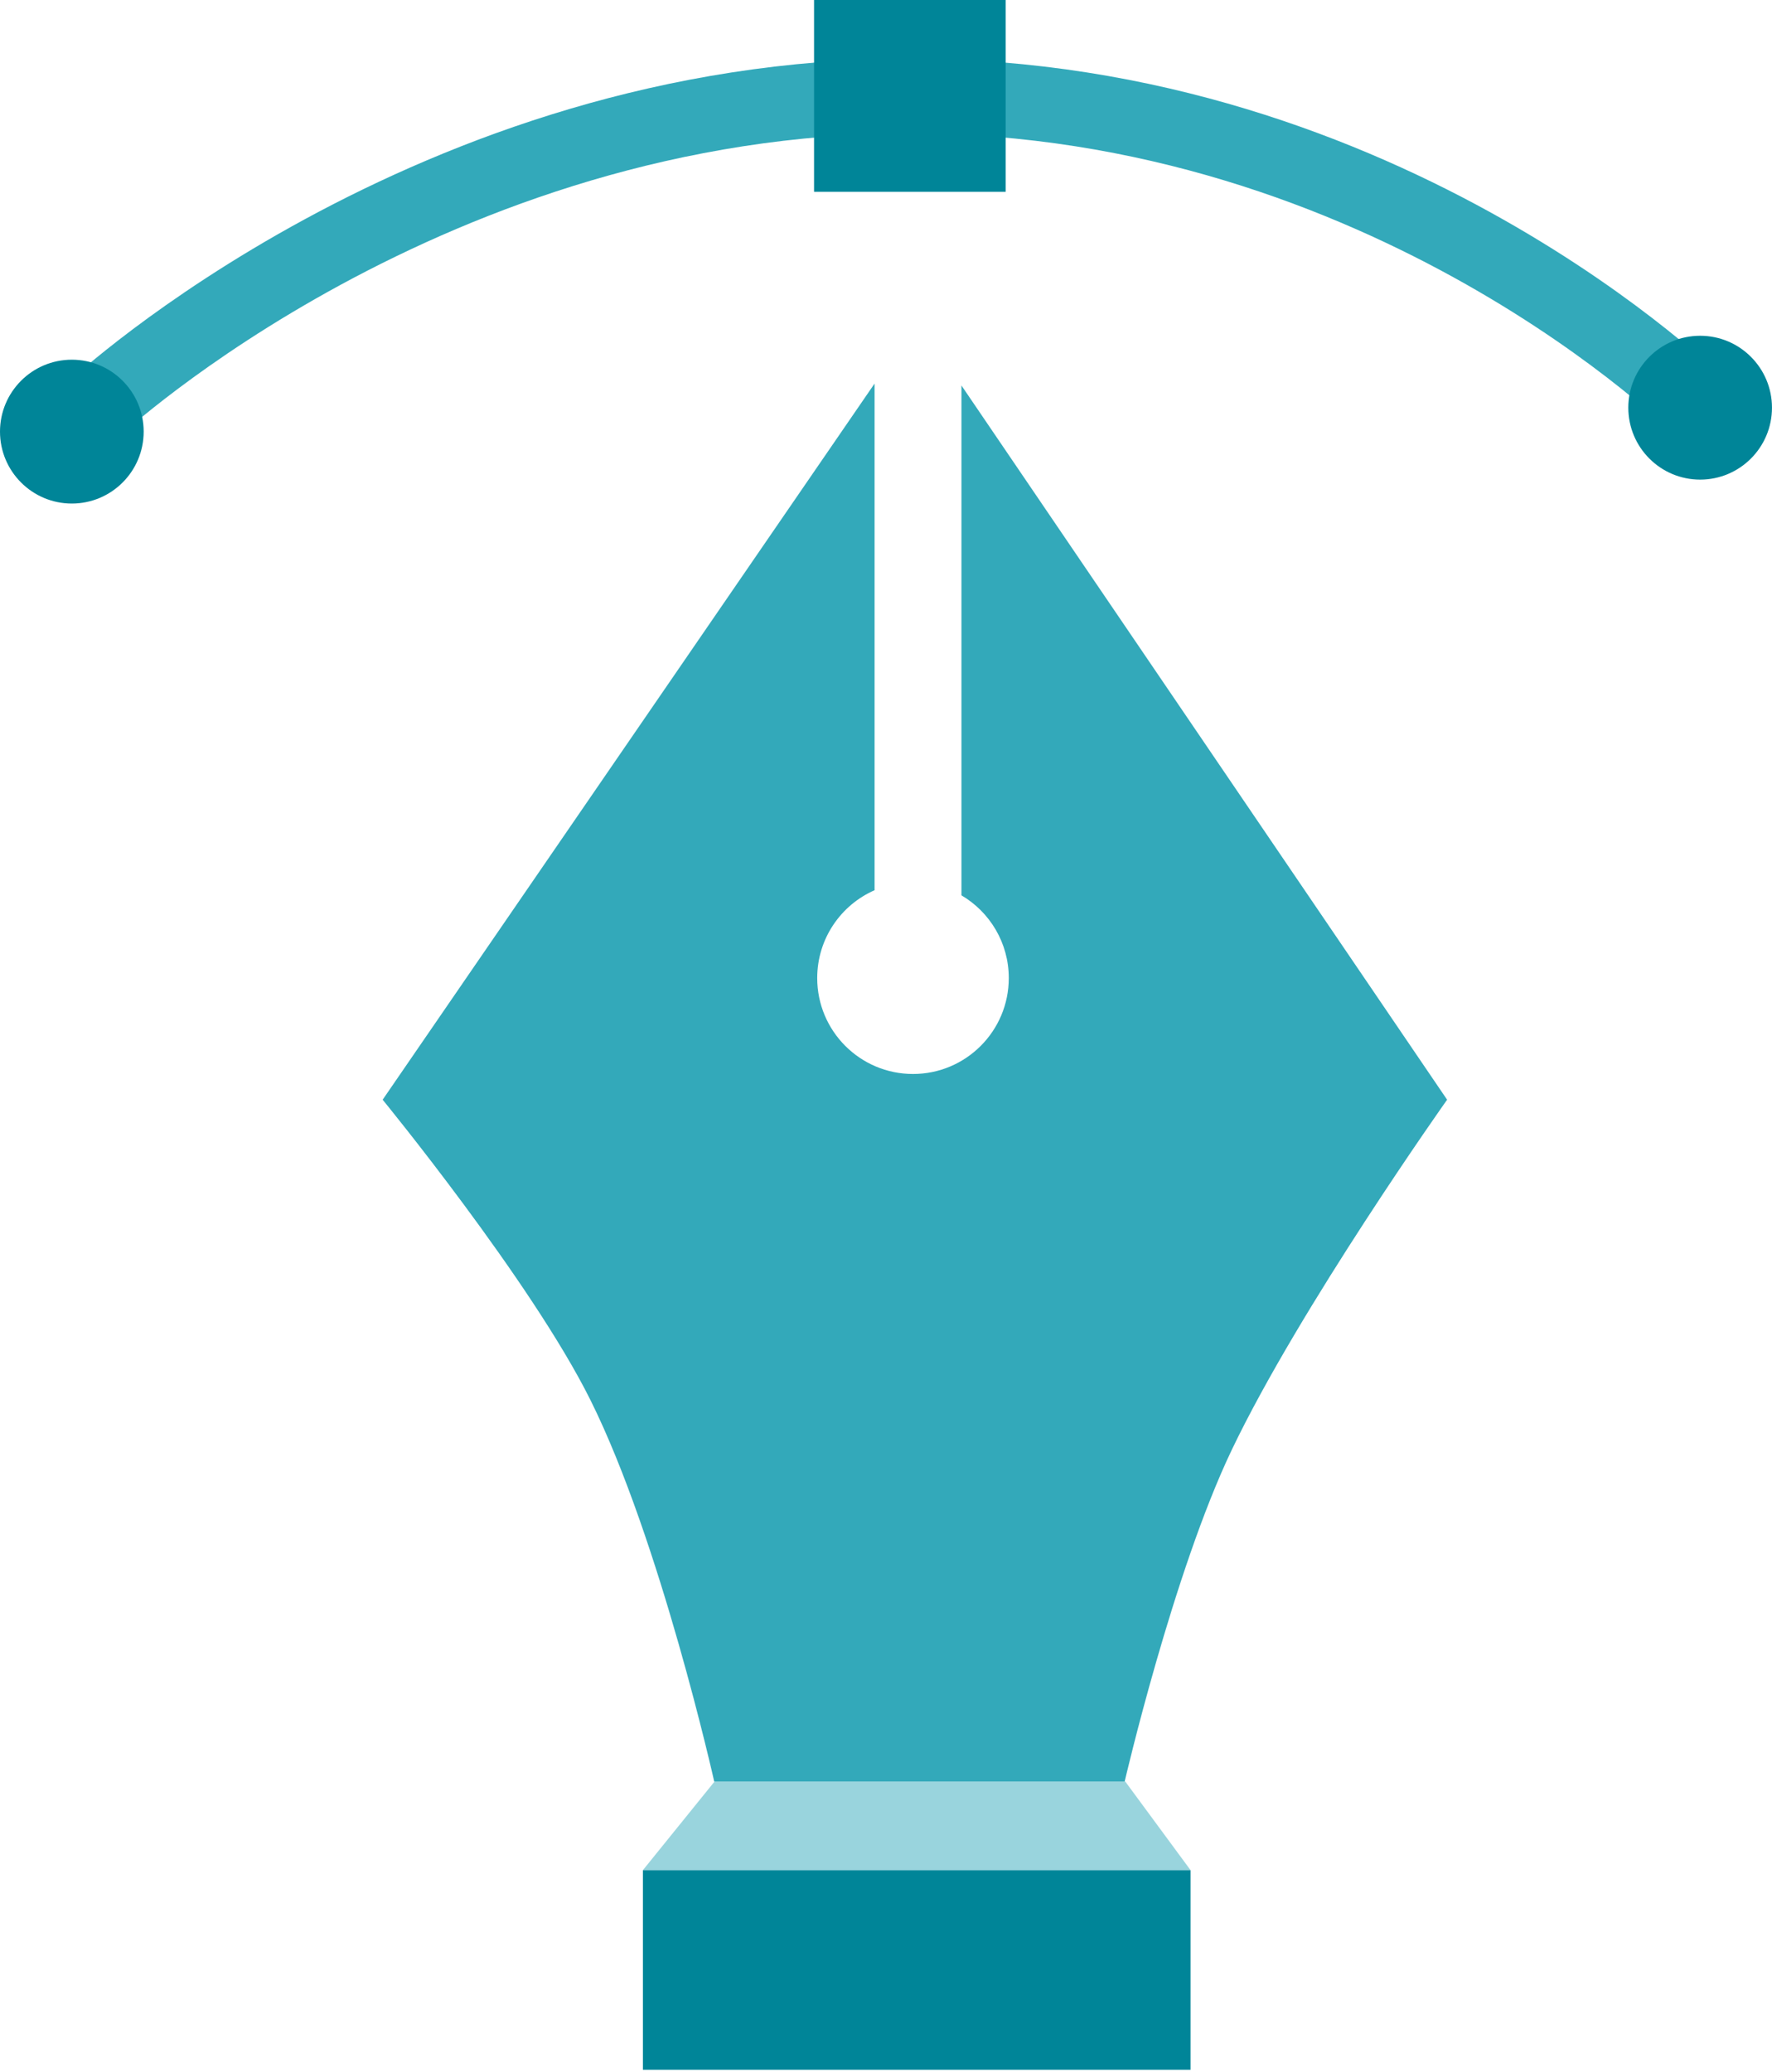 <svg width="254" height="297" viewBox="0 0 254 297" fill="none" xmlns="http://www.w3.org/2000/svg">
<path d="M13.702 58.429C13.702 58.429 61.757 13.758 130.408 13.758C199.058 13.758 243.681 58.429 243.681 58.429" stroke="#33A9BA" stroke-width="10.709" stroke-linecap="round"/>
<rect x="116.688" width="27.46" height="27.49" fill="#008598"/>
<ellipse cx="10.297" cy="61.864" rx="10.297" ry="10.309" fill="#008598"/>
<ellipse cx="243.7" cy="58.434" rx="10.297" ry="10.309" fill="#008598"/>
<path d="M92.157 268.042L102.425 255.344H161.295L170.65 268.042H92.157Z" fill="#99D4DD"/>
<rect x="92.157" y="268.055" width="78.493" height="28.602" fill="#008598"/>
<path fill-rule="evenodd" clip-rule="evenodd" d="M102.378 255.349H161.21C161.21 255.349 168.153 225.397 176.571 207.79C186.334 187.373 207.43 157.621 207.43 157.621L137.814 55.25V128.327C141.874 130.715 144.6 135.132 144.6 140.187C144.6 147.778 138.453 153.932 130.87 153.932C123.287 153.932 117.14 147.778 117.14 140.187C117.14 134.557 120.521 129.718 125.361 127.593V54.977L54.85 157.621C54.85 157.621 76.133 183.586 84.635 200.668C94.637 220.764 102.378 255.349 102.378 255.349Z" fill="#33A9BA"/>
</svg>
